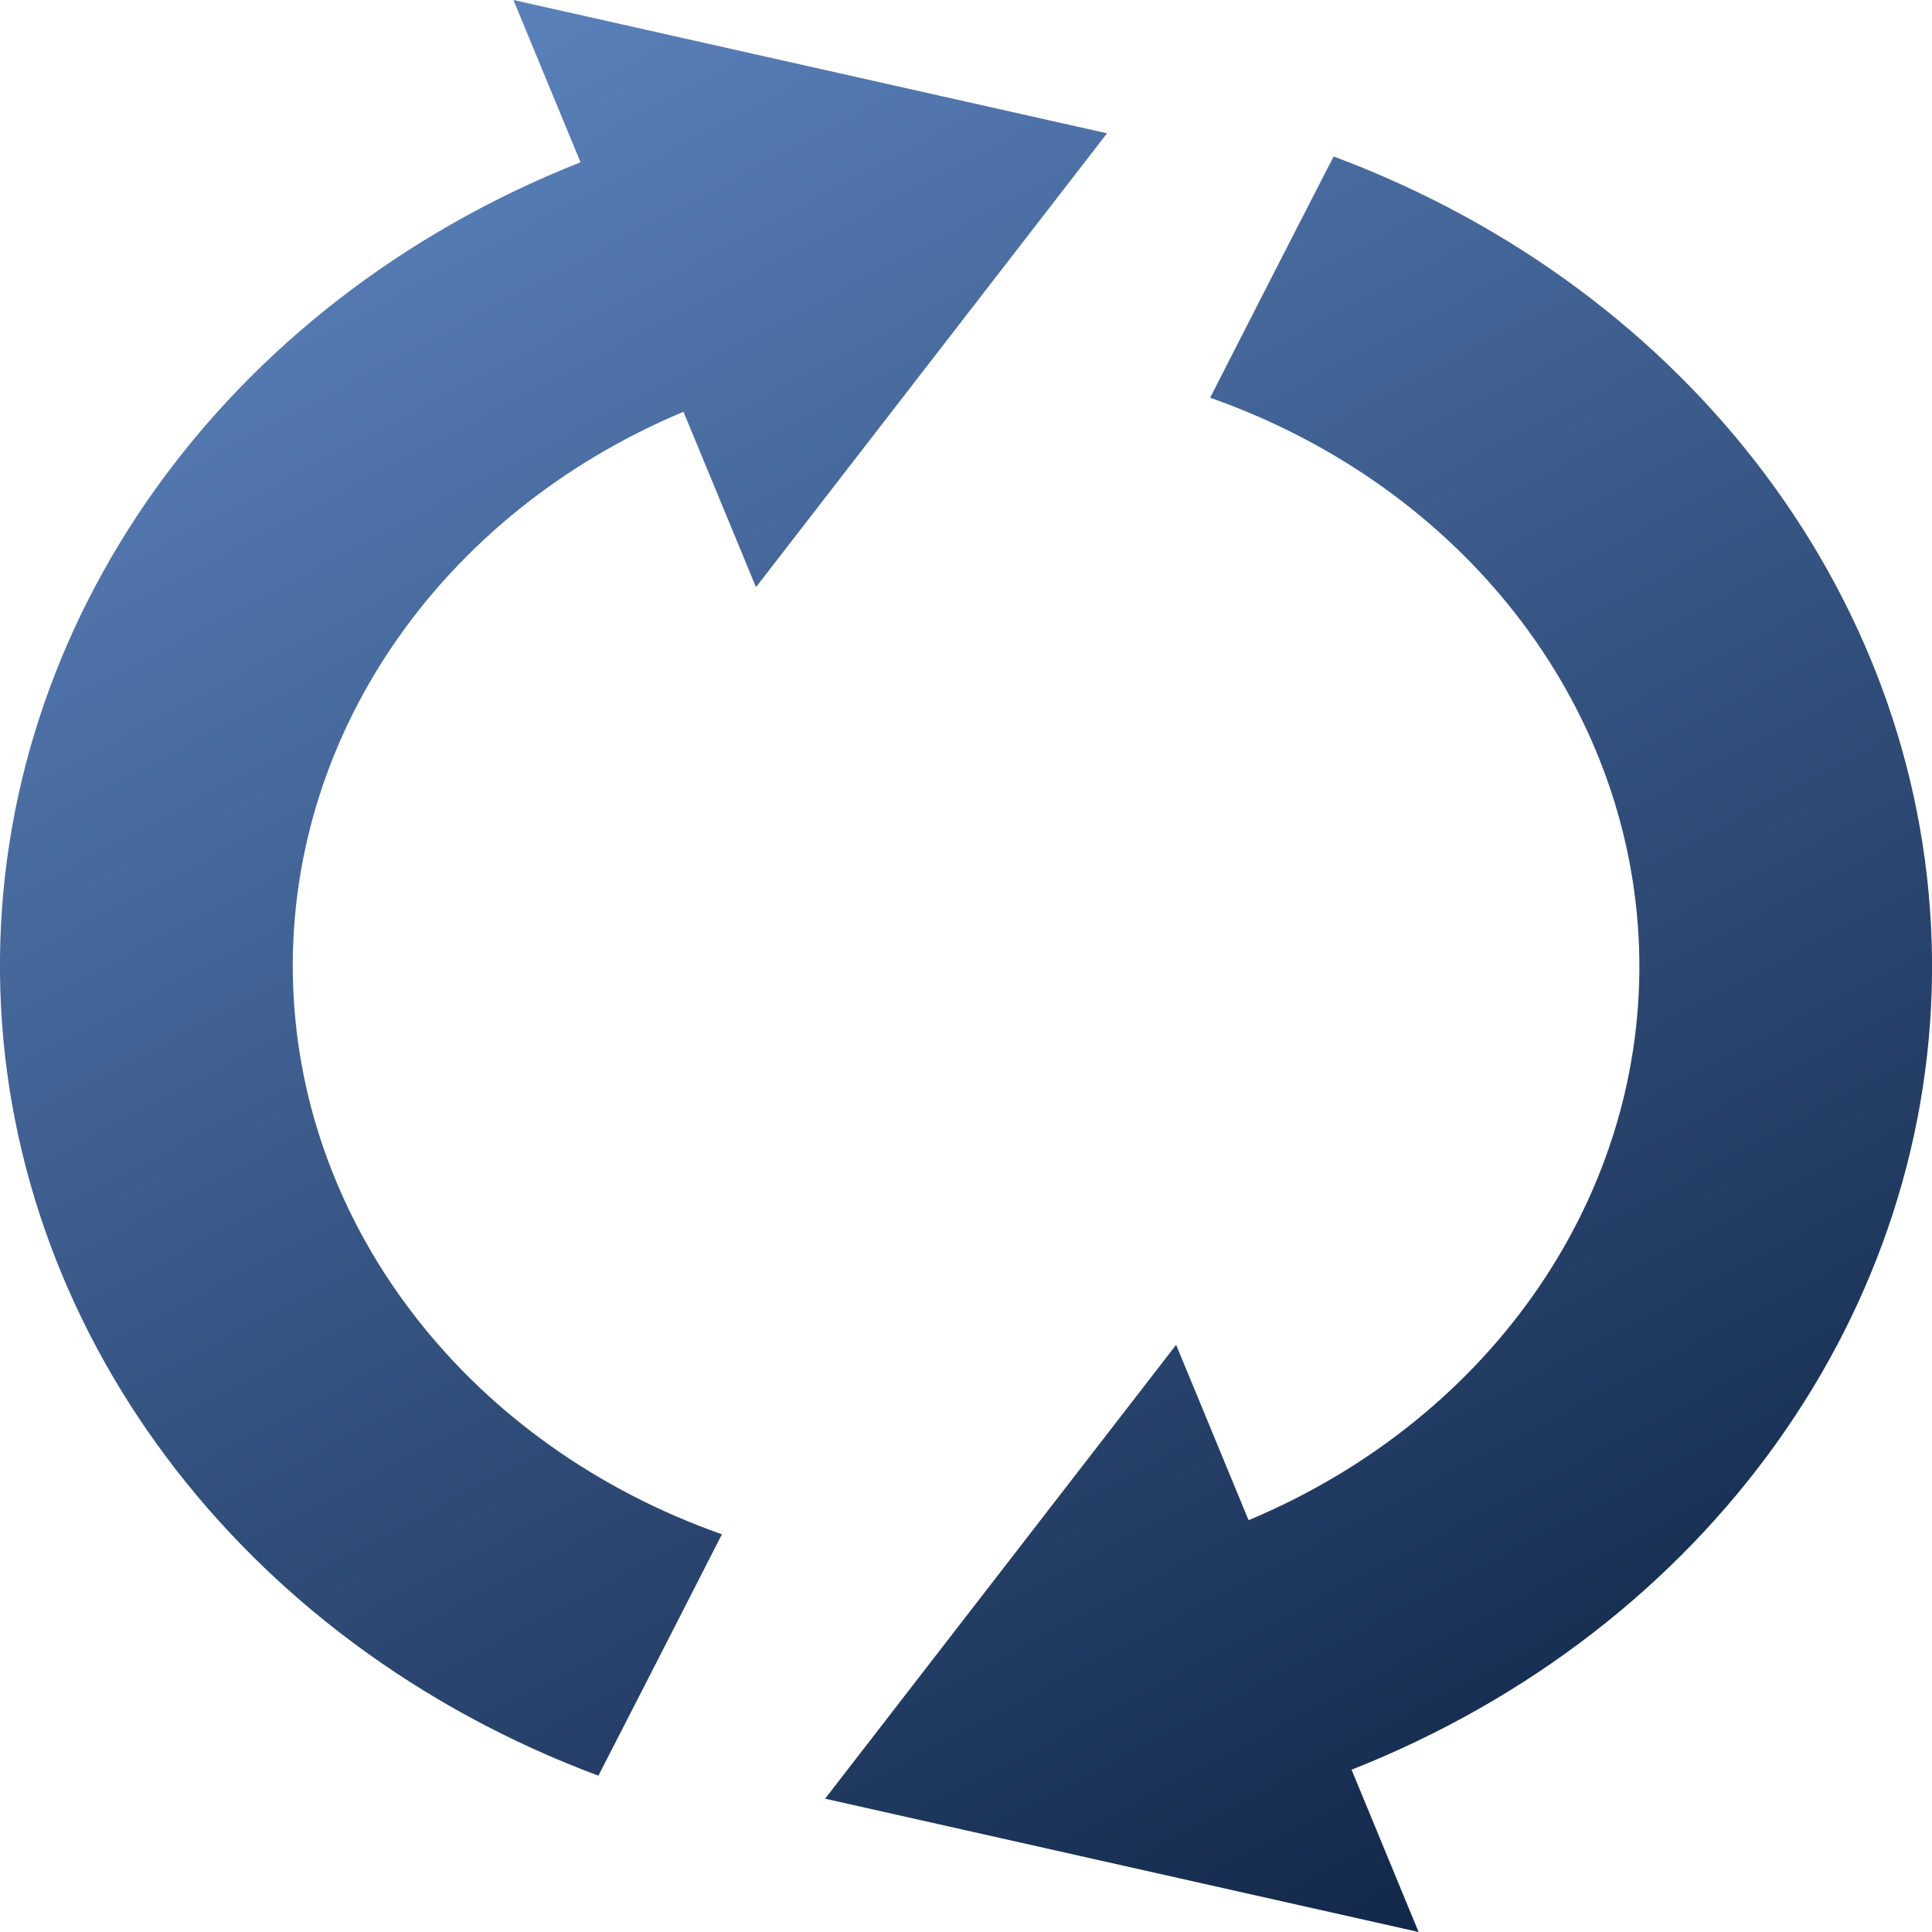<svg xmlns="http://www.w3.org/2000/svg" xmlns:xlink="http://www.w3.org/1999/xlink" width="100" height="100" viewBox="0 0 100 100">
  <defs>
    <linearGradient id="linear-gradient" x1="0.175" y1="-0.044" x2="0.729" y2="1" gradientUnits="objectBoundingBox">
      <stop offset="0" stop-color="#6088c4"/>
      <stop offset="1" stop-color="#12284a"/>
    </linearGradient>
  </defs>
  <path id="trouble4" d="M26.575,0l3.474,8.4C11.634,15.673-.2,32.224,0,50.434S12.4,84.976,30.972,91.909c1.907-3.7,6.394-12.494,6.394-12.494C24.342,74.826,15.6,63.624,15.17,50.961s7.522-24.335,20.207-29.647h0l3.753,9.077L57.3,6.9ZM69.031,8.094c-1.907,3.7-6.394,12.491-6.394,12.491,13.024,4.589,21.762,15.791,22.2,28.453S77.311,73.373,64.626,78.685h0l-3.75-9.077L42.707,93.1l30.72,6.9-3.47-8.4C88.369,84.326,100.2,67.775,100,49.568S87.6,15.028,69.032,8.1Z" transform="translate(0)" fill="url(#linear-gradient)"/>
</svg>
